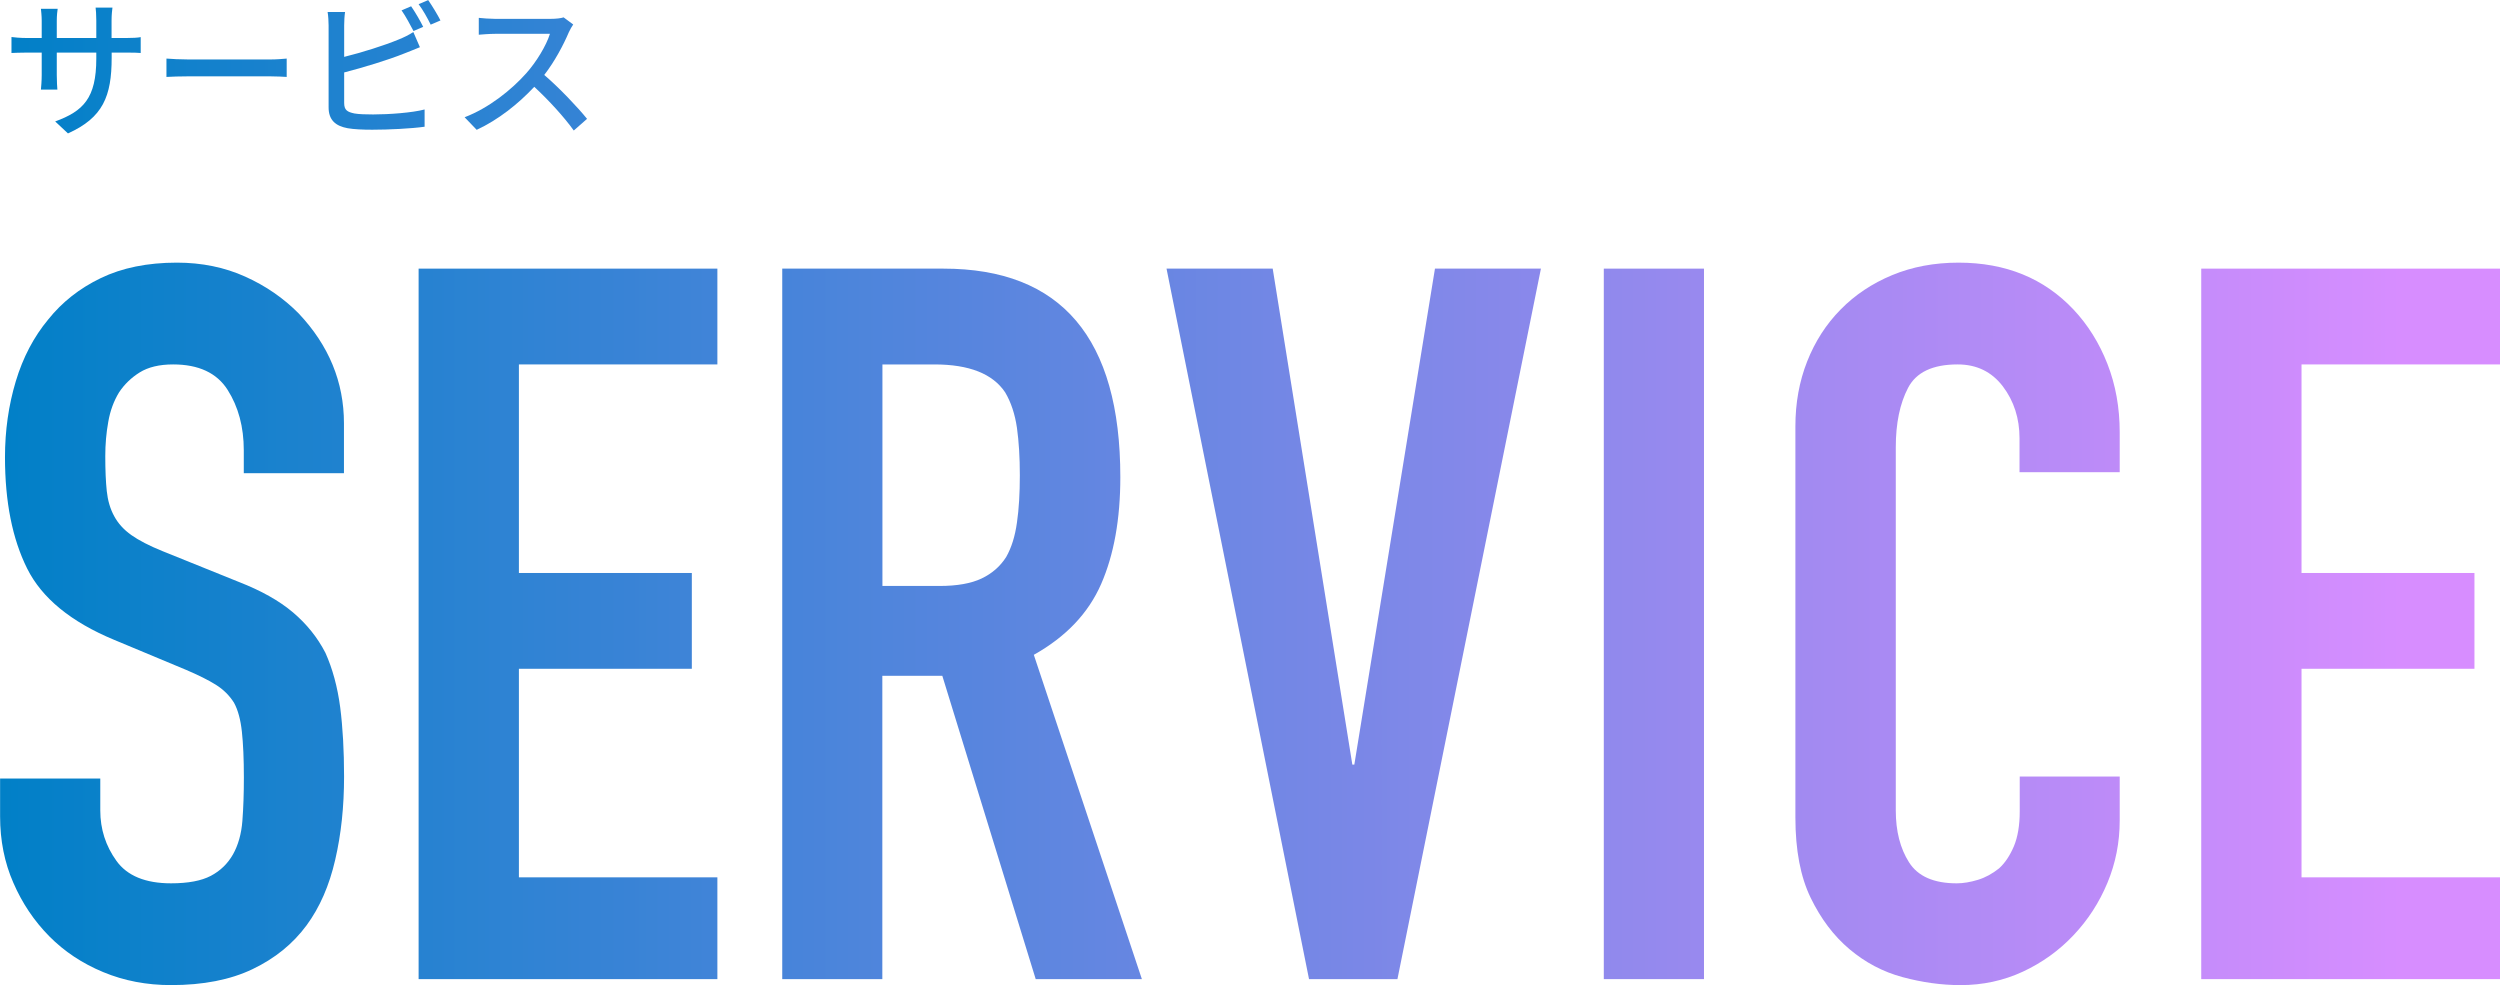 <?xml version="1.0" encoding="UTF-8"?>
<svg id="_レイヤー_2" data-name="レイヤー 2" xmlns="http://www.w3.org/2000/svg" width="250.53" height="98.72" xmlns:xlink="http://www.w3.org/1999/xlink" viewBox="0 0 250.53 98.72">
  <defs>
    <style>
      .cls-1 {
        fill: url(#_名称未設定グラデーション_19-11);
      }

      .cls-2 {
        fill: url(#_名称未設定グラデーション_19-10);
      }

      .cls-3 {
        fill: url(#_名称未設定グラデーション_19-7);
      }

      .cls-4 {
        fill: url(#_名称未設定グラデーション_19-2);
      }

      .cls-5 {
        fill: url(#_名称未設定グラデーション_19-3);
      }

      .cls-6 {
        fill: url(#_名称未設定グラデーション_19-5);
      }

      .cls-7 {
        fill: url(#_名称未設定グラデーション_19-6);
      }

      .cls-8 {
        fill: url(#_名称未設定グラデーション_19-8);
      }

      .cls-9 {
        fill: url(#_名称未設定グラデーション_19-9);
      }

      .cls-10 {
        fill: url(#_名称未設定グラデーション_19-4);
      }

      .cls-11 {
        fill: url(#_名称未設定グラデーション_19);
      }
    </style>
    <linearGradient id="_名称未設定グラデーション_19" data-name="名称未設定グラデーション 19" x1="-1.02" y1="62.52" x2="240.71" y2="62.52" gradientUnits="userSpaceOnUse">
      <stop offset="0" stop-color="#0080c7"/>
      <stop offset="1" stop-color="#d78dff"/>
    </linearGradient>
    <linearGradient id="_名称未設定グラデーション_19-2" data-name="名称未設定グラデーション 19" y1="62.52" y2="62.52" xlink:href="#_名称未設定グラデーション_19"/>
    <linearGradient id="_名称未設定グラデーション_19-3" data-name="名称未設定グラデーション 19" y1="62.52" x2="240.71" y2="62.52" xlink:href="#_名称未設定グラデーション_19"/>
    <linearGradient id="_名称未設定グラデーション_19-4" data-name="名称未設定グラデーション 19" y1="62.52" x2="240.71" y2="62.52" xlink:href="#_名称未設定グラデーション_19"/>
    <linearGradient id="_名称未設定グラデーション_19-5" data-name="名称未設定グラデーション 19" y1="62.52" x2="240.71" y2="62.52" xlink:href="#_名称未設定グラデーション_19"/>
    <linearGradient id="_名称未設定グラデーション_19-6" data-name="名称未設定グラデーション 19" x2="240.71" xlink:href="#_名称未設定グラデーション_19"/>
    <linearGradient id="_名称未設定グラデーション_19-7" data-name="名称未設定グラデーション 19" y1="62.52" y2="62.52" xlink:href="#_名称未設定グラデーション_19"/>
    <linearGradient id="_名称未設定グラデーション_19-8" data-name="名称未設定グラデーション 19" y1="7.06" x2="240.71" y2="7.06" xlink:href="#_名称未設定グラデーション_19"/>
    <linearGradient id="_名称未設定グラデーション_19-9" data-name="名称未設定グラデーション 19" y1="6.79" x2="240.71" y2="6.79" xlink:href="#_名称未設定グラデーション_19"/>
    <linearGradient id="_名称未設定グラデーション_19-10" data-name="名称未設定グラデーション 19" y1="6.5" x2="240.71" y2="6.5" xlink:href="#_名称未設定グラデーション_19"/>
    <linearGradient id="_名称未設定グラデーション_19-11" data-name="名称未設定グラデーション 19" y1="7.41" x2="240.71" y2="7.41" xlink:href="#_名称未設定グラデーション_19"/>
  </defs>
  <g id="_レイヤー_2-2" data-name="レイヤー 2">
    <g>
      <g>
        <path class="cls-11" d="m34.47,47.42h-10.04v-2.3c0-2.33-.54-4.35-1.62-6.05-1.08-1.7-2.91-2.55-5.46-2.55-1.38,0-2.5.27-3.35.8-.85.53-1.54,1.2-2.07,2-.53.87-.89,1.85-1.08,2.95-.2,1.1-.3,2.25-.3,3.45,0,1.4.05,2.57.15,3.5.1.93.34,1.77.74,2.5.39.73.97,1.37,1.72,1.9.75.53,1.79,1.07,3.1,1.6l7.68,3.1c2.23.87,4.04,1.88,5.42,3.05,1.38,1.17,2.46,2.52,3.25,4.05.72,1.6,1.21,3.42,1.48,5.45.26,2.03.39,4.35.39,6.95,0,3-.29,5.78-.89,8.35-.59,2.57-1.54,4.75-2.86,6.55-1.38,1.87-3.18,3.33-5.42,4.4-2.23,1.07-4.96,1.6-8.17,1.6-2.43,0-4.7-.43-6.79-1.3-2.1-.87-3.91-2.07-5.42-3.6-1.51-1.53-2.71-3.32-3.59-5.35-.89-2.03-1.33-4.25-1.33-6.65v-3.8h10.04v3.2c0,1.87.54,3.55,1.62,5.05s2.91,2.25,5.47,2.25c1.71,0,3.04-.25,3.99-.75.95-.5,1.69-1.22,2.22-2.15.52-.93.84-2.05.94-3.35s.15-2.75.15-4.35c0-1.87-.07-3.4-.2-4.6-.13-1.2-.39-2.17-.79-2.9-.46-.73-1.07-1.33-1.82-1.8-.75-.47-1.76-.97-3-1.5l-7.19-3c-4.33-1.8-7.24-4.18-8.72-7.15-1.48-2.97-2.22-6.68-2.22-11.15,0-2.67.36-5.2,1.08-7.6.72-2.4,1.81-4.47,3.25-6.2,1.38-1.73,3.13-3.12,5.27-4.15,2.13-1.03,4.68-1.55,7.63-1.55,2.49,0,4.78.47,6.84,1.4,2.07.93,3.86,2.17,5.37,3.7,3.02,3.2,4.53,6.87,4.53,11v5Z"/>
        <path class="cls-4" d="m41.95,98.12V26.92h29.94v9.6h-19.89v20.9h17.33v9.6h-17.33v20.9h19.89v10.2h-29.94Z"/>
        <path class="cls-5" d="m78.39,98.12V26.92h16.15c11.82,0,17.73,6.97,17.73,20.9,0,4.2-.64,7.77-1.92,10.7-1.28,2.93-3.53,5.3-6.75,7.1l10.83,32.5h-10.64l-9.36-30.4h-6.01v30.4h-10.04Zm10.04-61.6v22.2h5.71c1.77,0,3.18-.25,4.23-.75,1.05-.5,1.87-1.22,2.46-2.15.53-.93.89-2.08,1.08-3.45.2-1.37.29-2.95.29-4.75s-.1-3.38-.29-4.75c-.2-1.37-.59-2.55-1.18-3.55-1.25-1.87-3.61-2.8-7.09-2.8h-5.22Z"/>
        <path class="cls-10" d="m154.42,26.92l-14.38,71.2h-8.86l-14.28-71.2h10.64l7.98,49.7h.2l8.08-49.7h10.64Z"/>
        <path class="cls-6" d="m160.72,98.12V26.92h10.04v71.2h-10.04Z"/>
        <path class="cls-7" d="m212.42,77.82v4.4c0,2.2-.41,4.28-1.23,6.25-.82,1.97-1.95,3.72-3.4,5.25-1.44,1.53-3.14,2.75-5.07,3.65-1.94.9-4.02,1.35-6.25,1.35-1.91,0-3.84-.27-5.81-.8s-3.74-1.47-5.32-2.8c-1.58-1.33-2.87-3.05-3.89-5.15-1.02-2.1-1.53-4.78-1.53-8.05v-39.2c0-2.33.39-4.5,1.18-6.5.79-2,1.9-3.73,3.35-5.2,1.44-1.47,3.17-2.62,5.17-3.45,2-.83,4.22-1.25,6.65-1.25,4.73,0,8.57,1.57,11.52,4.7,1.44,1.53,2.58,3.35,3.4,5.45.82,2.1,1.23,4.38,1.23,6.85v4h-10.04v-3.4c0-2-.56-3.73-1.67-5.2-1.12-1.47-2.63-2.2-4.53-2.2-2.5,0-4.15.78-4.97,2.35-.82,1.57-1.23,3.55-1.23,5.95v36.4c0,2.07.44,3.8,1.33,5.2.89,1.4,2.48,2.1,4.78,2.1.66,0,1.36-.12,2.12-.35.75-.23,1.46-.62,2.12-1.15.59-.53,1.08-1.27,1.48-2.2.39-.93.59-2.1.59-3.5v-3.5h10.04Z"/>
        <path class="cls-3" d="m220.59,98.12V26.92h29.94v9.6h-19.89v20.9h17.33v9.6h-17.33v20.9h19.89v10.2h-29.94Z"/>
      </g>
      <g>
        <path class="cls-8" d="m12.6,3.81c.72,0,1.2-.03,1.5-.09v1.59c-.24-.03-.78-.04-1.49-.04h-1.42v.51c0,3.87-.87,6.01-4.38,7.59l-1.28-1.2c2.81-1.03,4.12-2.32,4.12-6.3v-.6h-3.96v2.25c0,.62.04,1.25.06,1.46h-1.65c.02-.21.08-.84.08-1.46v-2.25h-1.47c-.71,0-1.32.03-1.56.04v-1.6c.2.03.87.1,1.56.1h1.47v-1.73c0-.52-.06-1-.08-1.2h1.68c-.03.19-.09.65-.09,1.2v1.73h3.96v-1.74c0-.6-.04-1.1-.07-1.31h1.69c-.03.23-.09.71-.09,1.31v1.74h1.41Z"/>
        <path class="cls-9" d="m16.68,5.87c.48.04,1.41.09,2.22.09h8.15c.73,0,1.32-.06,1.68-.09v1.84c-.33-.02-1-.06-1.67-.06h-8.16c-.84,0-1.72.03-2.22.06v-1.84Z"/>
        <path class="cls-2" d="m34.49,10.32c0,.72.32.9,1.02,1.05.45.08,1.16.1,1.88.1,1.58,0,3.93-.17,5.16-.5v1.73c-1.35.19-3.6.3-5.25.3-.93,0-1.83-.04-2.46-.15-1.21-.22-1.91-.82-1.91-2.08V2.55c0-.34-.03-.96-.1-1.35h1.75c-.06.39-.09.93-.09,1.35v3.15c1.77-.44,4.02-1.14,5.48-1.75.49-.2.96-.42,1.45-.74l.66,1.52c-.5.19-1.09.46-1.57.63-1.61.65-4.12,1.41-6.02,1.9v3.06Zm6.95-7.21c-.32-.6-.79-1.5-1.2-2.07l.96-.41c.38.54.92,1.47,1.21,2.06l-.97.42Zm1.47-3.1c.39.56.96,1.5,1.23,2.04l-.98.42c-.31-.64-.79-1.5-1.21-2.05l.96-.41Z"/>
        <path class="cls-1" d="m57.44,2.46c-.11.15-.33.53-.44.78-.52,1.23-1.41,2.92-2.46,4.27,1.54,1.32,3.36,3.25,4.29,4.4l-1.33,1.17c-.97-1.35-2.47-3-3.96-4.38-1.6,1.71-3.61,3.31-5.77,4.31l-1.21-1.26c2.43-.93,4.68-2.73,6.17-4.4,1.02-1.14,2.02-2.79,2.38-3.96h-5.5c-.58,0-1.39.07-1.63.09v-1.69c.3.04,1.17.1,1.63.1h5.56c.56,0,1.05-.06,1.31-.15l.97.72Z"/>
      </g>
    </g>
  </g>
</svg>